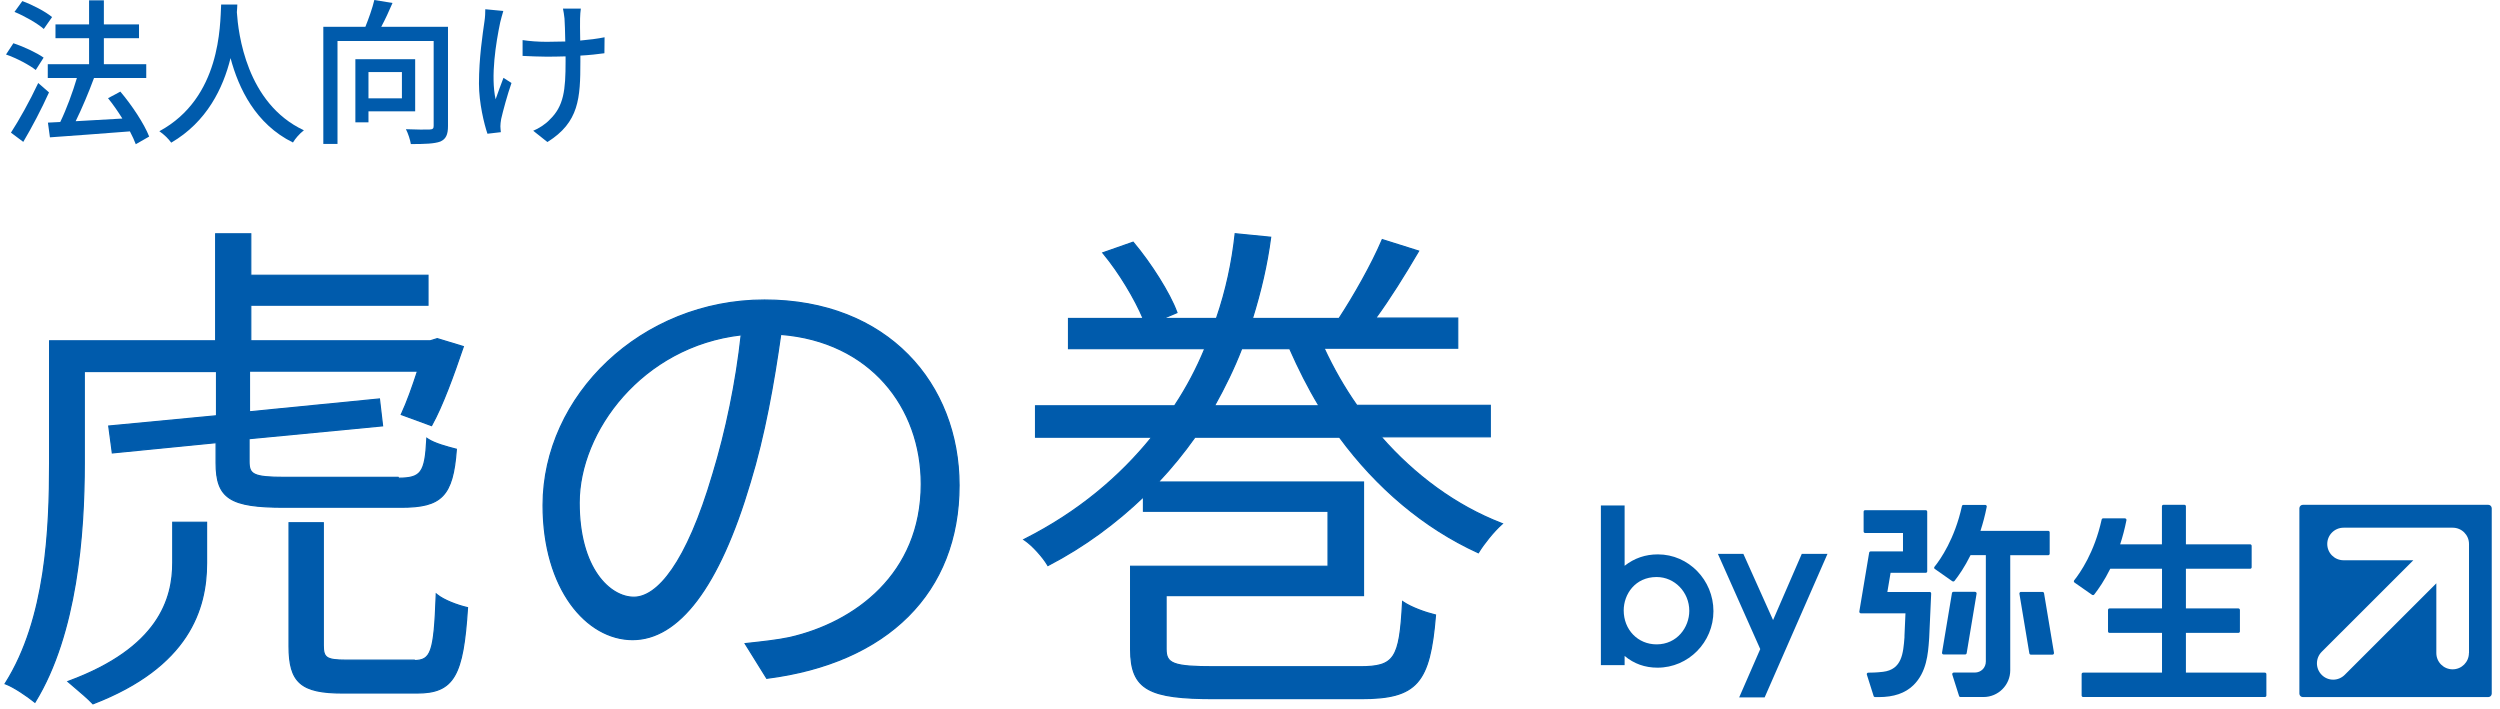 <svg width="416" height="118" viewBox="0 0 416 118" fill="none" xmlns="http://www.w3.org/2000/svg">
<path d="M414.048 84H383.195C382.879 84 382.617 84.261 382.617 84.578V115.419C382.617 115.735 382.879 115.996 383.195 115.996H414.048C414.365 115.996 414.626 115.735 414.626 115.419V84.578C414.626 84.261 414.365 84 414.048 84ZM410.828 108.668C410.828 110.166 409.617 111.376 408.117 111.376C406.617 111.376 405.406 110.166 405.406 108.668V97.062L390.158 112.298C389.649 112.806 388.961 113.095 388.246 113.095C387.53 113.095 386.842 112.82 386.333 112.298C385.273 111.239 385.273 109.52 386.333 108.461L401.58 93.226H389.966C388.466 93.226 387.255 92.016 387.255 90.517C387.255 89.019 388.48 87.809 389.966 87.809H408.131C409.631 87.809 410.842 89.019 410.842 90.517V108.668H410.828Z" fill="#005BAB"/>
<path d="M376.865 111.926H363.736V105.312H372.475C372.612 105.312 372.723 105.202 372.723 105.065V101.504C372.723 101.366 372.612 101.243 372.475 101.243H363.736V94.642H374.429C374.567 94.642 374.677 94.532 374.677 94.395V90.834C374.677 90.696 374.567 90.573 374.429 90.573H363.736V84.248C363.736 84.11 363.626 84 363.489 84H359.993C359.856 84 359.745 84.11 359.745 84.248V90.573H352.796C353.195 89.349 353.553 88.015 353.842 86.558C353.856 86.489 353.842 86.406 353.787 86.351C353.745 86.296 353.663 86.255 353.594 86.255H349.961C349.837 86.255 349.741 86.338 349.713 86.461C348.516 91.934 346.108 95.358 345.145 96.567C345.103 96.623 345.076 96.691 345.09 96.76C345.09 96.829 345.145 96.897 345.2 96.939L348.131 98.987C348.131 98.987 348.227 99.029 348.282 99.029C348.365 99.029 348.434 98.987 348.475 98.933C349.19 98.025 350.181 96.595 351.145 94.642H359.759V101.243H351.021C350.883 101.243 350.773 101.352 350.773 101.504V105.065C350.773 105.202 350.883 105.312 351.021 105.312H359.759V111.926H346.631C346.493 111.926 346.383 112.036 346.383 112.174V115.735C346.383 115.873 346.493 115.982 346.631 115.982H376.879C377.016 115.982 377.126 115.873 377.126 115.735V112.174C377.126 112.036 377.016 111.926 376.879 111.926H376.865Z" fill="#005BAB"/>
<path d="M340.807 92.389C340.944 92.389 341.068 92.279 341.068 92.142V88.581C341.068 88.443 340.958 88.333 340.807 88.333H329.55C329.949 87.109 330.307 85.776 330.596 84.318C330.596 84.249 330.596 84.167 330.541 84.112C330.486 84.057 330.417 84.016 330.348 84.016H326.715C326.591 84.016 326.495 84.098 326.467 84.208C325.27 89.681 322.876 93.104 321.898 94.314C321.857 94.369 321.83 94.438 321.843 94.507C321.843 94.576 321.898 94.644 321.954 94.672L324.871 96.721C324.871 96.721 324.967 96.762 325.022 96.762C325.091 96.762 325.174 96.734 325.229 96.666C325.944 95.758 326.935 94.328 327.899 92.376H330.444V110.072C330.444 111.117 329.646 111.914 328.6 111.914H325.105C325.022 111.914 324.954 111.956 324.898 112.011C324.857 112.079 324.843 112.162 324.857 112.244L325.986 115.806C326.013 115.916 326.109 115.984 326.233 115.984H330.059C332.509 115.984 334.504 113.991 334.504 111.543V92.389H340.807Z" fill="#005BAB"/>
<path d="M321.102 98.507H314.056L314.592 95.317H320.441C320.579 95.317 320.689 95.207 320.689 95.07V85.142C320.689 85.004 320.579 84.894 320.441 84.894H310.354C310.216 84.894 310.106 85.004 310.106 85.142V88.442C310.106 88.579 310.216 88.689 310.354 88.689H316.657V91.756H311.276C311.152 91.756 311.042 91.852 311.028 91.962L309.391 101.752C309.391 101.821 309.391 101.903 309.446 101.958C309.487 102.013 309.57 102.055 309.638 102.055H317.07C317.001 103.471 316.904 105.753 316.904 105.808V106.056C316.698 108.696 316.492 111.418 313.326 111.79C312.198 111.927 311.262 111.927 311.083 111.927H310.891C310.808 111.927 310.739 111.968 310.684 112.023C310.629 112.092 310.615 112.175 310.643 112.257L311.771 115.818C311.799 115.928 311.909 115.997 312.019 115.997H312.611C315.129 115.997 317.014 115.351 318.377 114.031C320.606 111.858 320.826 108.778 320.992 106.51L321.019 106.111L321.349 98.768C321.349 98.7 321.322 98.631 321.281 98.576C321.226 98.521 321.17 98.493 321.102 98.493V98.507Z" fill="#005BAB"/>
<path d="M327.253 108.697L328.905 98.783C328.905 98.714 328.905 98.632 328.85 98.577C328.795 98.522 328.726 98.481 328.657 98.481H325.051C324.928 98.481 324.817 98.577 324.804 98.701L323.152 108.6C323.152 108.669 323.152 108.752 323.207 108.807C323.249 108.862 323.331 108.903 323.4 108.903H327.006C327.129 108.903 327.24 108.807 327.253 108.683V108.697Z" fill="#005BAB"/>
<path d="M340.132 98.716C340.104 98.592 340.008 98.496 339.884 98.496H336.279C336.196 98.496 336.127 98.524 336.086 98.592C336.045 98.647 336.017 98.73 336.031 98.799L337.682 108.712C337.71 108.836 337.806 108.932 337.93 108.932H341.536C341.618 108.932 341.687 108.905 341.728 108.836C341.769 108.781 341.797 108.699 341.783 108.63L340.132 98.73V98.716Z" fill="#005BAB"/>
<path d="M275.868 92.249C273.79 92.249 271.946 92.882 270.336 94.147V84.109H266.387V110.674H270.336V109.148C271.878 110.441 273.708 111.101 275.813 111.101C280.946 111.101 285.116 106.879 285.116 101.696C285.116 96.512 280.974 92.249 275.882 92.249H275.868ZM275.662 96.017C278.662 96.017 281.098 98.533 281.098 101.641C281.098 104.391 279.061 107.223 275.662 107.223C272.538 107.223 270.185 104.789 270.185 101.572C270.185 98.877 272.098 96.017 275.662 96.017Z" fill="#005BAB"/>
<path d="M299.814 92.168L295.038 103.182L290.098 92.168H285.859L292.905 108.008L289.396 116.052H293.635L304.093 92.168H299.814Z" fill="#005BAB"/>
<path d="M8.667 2.84C7.565 1.928 5.436 0.808 3.718 0.182L2.41 1.98C4.129 2.684 6.257 3.909 7.283 4.821L8.667 2.84ZM7.257 9.59C6.129 8.782 3.949 7.765 2.231 7.192L1 9.068C2.744 9.668 4.898 10.814 5.949 11.648L7.257 9.59ZM6.36 13.811C4.975 16.782 3.128 20.065 1.821 22.072L3.872 23.609C5.308 21.186 6.924 18.111 8.155 15.375L6.36 13.811ZM24.823 22.723C24.002 20.612 21.951 17.511 20.028 15.244L17.976 16.339C18.797 17.355 19.617 18.528 20.361 19.726C17.694 19.883 15.001 20.039 12.591 20.169C13.642 18.033 14.771 15.348 15.643 12.977H24.336V10.684H17.284V6.358H23.131V4.065H17.284V0.052H14.822V4.065H9.232V6.358H14.822V10.684H7.949V12.977H12.796C12.104 15.322 11.052 18.189 10.027 20.3L7.975 20.404L8.308 22.853C11.796 22.593 16.822 22.254 21.617 21.863C22.028 22.645 22.361 23.375 22.592 24L24.823 22.723Z" fill="#005BAC"/>
<path d="M36.799 0.756C36.619 4.195 36.773 16.287 26.515 21.837C27.285 22.358 28.054 23.114 28.49 23.739C34.439 20.274 37.132 14.645 38.363 9.668C39.696 14.697 42.543 20.665 48.748 23.713C49.133 23.062 49.825 22.254 50.569 21.681C40.978 17.199 39.645 5.498 39.414 2.033C39.465 1.564 39.465 1.121 39.491 0.756H36.799Z" fill="#005BAC"/>
<path d="M66.879 11.987V16.365H61.314V11.987H66.879ZM69.084 18.528V9.85H59.134V20.352H61.314V18.528H69.084ZM74.546 4.456H63.442C64.083 3.257 64.75 1.824 65.314 0.495L62.288 0C61.981 1.329 61.365 3.049 60.801 4.456H53.8V23.948H56.16V6.827H72.161V20.951C72.161 21.394 72.007 21.524 71.494 21.55C71.007 21.576 69.238 21.576 67.545 21.498C67.904 22.176 68.263 23.296 68.366 23.974C70.674 23.974 72.264 23.922 73.264 23.557C74.213 23.14 74.546 22.384 74.546 20.977V4.456Z" fill="#005BAC"/>
<path d="M96.651 1.433H93.676C93.753 1.824 93.881 2.476 93.933 3.075C93.984 3.752 94.035 5.316 94.061 6.906C93.01 6.932 91.958 6.958 90.984 6.958C89.599 6.958 88.112 6.853 86.958 6.671V9.303C88.137 9.355 89.83 9.433 91.009 9.433C92.009 9.433 93.061 9.407 94.112 9.381C94.112 9.694 94.112 9.98 94.112 10.241C94.112 14.984 93.83 17.668 91.445 19.935C90.778 20.665 89.624 21.394 88.727 21.759L91.086 23.635C96.369 20.352 96.574 16.313 96.574 10.267C96.574 10.007 96.574 9.668 96.574 9.251C98.061 9.173 99.472 9.016 100.574 8.86L100.6 6.202C99.446 6.436 98.036 6.619 96.548 6.749C96.523 5.186 96.497 3.648 96.523 3.075C96.548 2.476 96.574 1.902 96.651 1.433ZM83.752 1.824L80.752 1.537C80.752 2.085 80.726 2.84 80.624 3.492C80.316 5.655 79.7 9.642 79.7 13.915C79.7 17.147 80.572 20.665 81.111 22.254L83.342 21.994C83.316 21.681 83.265 21.29 83.265 21.029C83.265 20.743 83.316 20.195 83.393 19.805C83.701 18.45 84.419 15.791 85.111 13.811L83.778 12.951C83.342 14.098 82.803 15.557 82.47 16.521C81.624 12.717 82.521 7.114 83.239 3.7C83.368 3.205 83.573 2.371 83.752 1.824Z" fill="#005BAC"/>
<path d="M41.514 68.522V61.752H69.481C68.636 64.343 67.725 66.919 66.814 68.875L66.769 68.974L66.871 69.011L71.726 70.792L71.806 70.821L71.848 70.747C73.638 67.532 75.497 62.395 77.068 57.766L77.101 57.668L77.002 57.638L72.789 56.356L72.76 56.347L72.73 56.356L71.603 56.708H41.728V50.782H71.118H71.218V50.682V45.91V45.809H71.118H41.728V39V38.9H41.628H35.988H35.888V39V56.708H8.355H8.255V56.808V77.038C8.255 87.939 7.681 102.94 0.915 113.669L0.849 113.773L0.966 113.816C1.633 114.061 2.536 114.572 3.418 115.141C4.299 115.71 5.153 116.331 5.721 116.791L5.81 116.863L5.869 116.766C12.811 105.414 14.024 88.791 14.024 77.109V61.823H36.03V69.183L18.199 70.883L18.095 70.893L18.109 70.996L18.68 75.27L18.693 75.366L18.789 75.356L35.959 73.658V77.038C35.959 79.967 36.532 81.83 38.263 82.945C39.123 83.499 40.261 83.862 41.737 84.088C43.214 84.314 45.036 84.403 47.269 84.403H66.762C70.084 84.403 72.248 83.96 73.644 82.521C75.037 81.086 75.645 78.683 75.93 74.837L75.936 74.754L75.856 74.733L75.766 74.709C75.1 74.534 74.25 74.311 73.425 74.04C72.561 73.755 71.733 73.421 71.174 73.037L71.027 72.936L71.018 73.115C70.947 74.521 70.849 75.628 70.683 76.499C70.517 77.371 70.284 77.997 69.949 78.447C69.292 79.329 68.215 79.568 66.324 79.573L66.281 79.486L66.253 79.431H66.191H47.341C46.038 79.431 45.016 79.4 44.215 79.319C43.412 79.238 42.838 79.108 42.43 78.915C42.025 78.724 41.783 78.471 41.639 78.139C41.492 77.801 41.443 77.373 41.443 76.824V72.997L63.559 70.869L63.66 70.859L63.648 70.758L63.149 66.484L63.137 66.386L63.039 66.396L41.514 68.522ZM28.847 86.91H28.747V87.01V87.081V93.635C28.747 96.648 28.161 100.188 25.713 103.665C23.264 107.143 18.946 110.57 11.461 113.343L11.303 113.402L11.431 113.513C11.669 113.718 11.951 113.958 12.257 114.218C13.335 115.133 14.702 116.294 15.422 117.067L15.468 117.116L15.531 117.092C23.471 114.023 28.185 110.094 30.912 105.968C33.639 101.842 34.374 97.53 34.374 93.706V87.01V86.91H34.274H28.847ZM70.6 109.57C70.17 109.821 69.629 109.91 68.933 109.917V109.847H68.833H57.551C56.731 109.847 56.086 109.82 55.577 109.747C55.068 109.675 54.706 109.558 54.448 109.383C53.941 109.041 53.796 108.451 53.796 107.382V87.081V86.981H53.696H48.197H48.097V87.081V107.525C48.097 110.521 48.578 112.484 49.962 113.69C51.34 114.892 53.588 115.318 57.051 115.318H69.404C70.928 115.318 72.175 115.139 73.199 114.689C74.225 114.238 75.019 113.517 75.64 112.445C76.26 111.376 76.707 109.959 77.043 108.114C77.38 106.268 77.608 103.989 77.787 101.191L77.792 101.106L77.709 101.088C76.93 100.911 75.971 100.61 75.065 100.238C74.158 99.865 73.312 99.424 72.752 98.971L72.596 98.844L72.589 99.044C72.5 101.448 72.401 103.333 72.258 104.809C72.114 106.287 71.925 107.347 71.657 108.106C71.39 108.862 71.047 109.308 70.6 109.57Z" fill="#005BAC" stroke="#005BAC" stroke-width="0.2"/>
<path d="M127.548 112.814L127.581 112.869L127.645 112.861C137.642 111.587 145.628 108.03 151.116 102.552C156.605 97.074 159.587 89.682 159.587 80.757C159.587 72.326 156.623 64.616 151.09 59.014C145.557 53.412 137.46 49.923 127.208 49.923C106.7 49.923 90.369 65.859 90.369 84.077C90.369 98.018 97.606 106.432 105.263 106.432C109.093 106.432 112.695 104.252 115.979 99.901C119.263 95.552 122.241 89.021 124.826 80.291C127.226 72.471 128.781 63.672 129.913 55.641C144.806 56.806 153.299 67.762 153.299 80.545C153.299 95.53 142.236 103.626 131.363 106.093C129.387 106.516 126.774 106.798 124.153 107.081L123.995 107.098L124.079 107.233L127.548 112.814ZM118.618 78.891L118.617 78.891C116.424 86.34 114.11 91.469 111.853 94.733C109.594 98 107.408 99.379 105.476 99.379C101.526 99.379 96.373 94.656 96.373 83.653C96.373 71.793 106.831 57.606 123.343 55.718C122.49 63.586 120.799 71.728 118.618 78.891Z" fill="#005BAC" stroke="#005BAC" stroke-width="0.2"/>
<path d="M229.797 72.681H247.882H247.982V72.581V67.551V67.451H247.882H225.771C223.679 64.464 221.861 61.273 220.317 57.945H242.466H242.566V57.845V53.027V52.927H242.466H228.91C231.232 49.758 233.753 45.717 235.996 41.884L236.059 41.776L235.94 41.738L230.096 39.897L230.01 39.869L229.974 39.953C228.274 43.967 225.231 49.319 222.815 52.998H208.396C209.803 48.502 210.858 43.937 211.423 39.58L211.437 39.477L211.334 39.467L205.633 38.901L205.535 38.891L205.524 38.989C205.028 43.566 204.039 48.282 202.417 52.998H193.508L195.757 52.057L195.845 52.02L195.812 51.93C194.666 48.798 191.523 43.829 188.597 40.352L188.553 40.3L188.487 40.322L183.642 42.023L183.506 42.071L183.598 42.181C186.261 45.386 188.857 49.761 190.223 52.998H177.902H177.802V53.098V57.916V58.016H177.902H200.486C199.15 61.276 197.472 64.466 195.45 67.522H172.415H172.315V67.622V72.652V72.752H172.415H191.661C186.342 79.335 179.41 85.216 170.517 89.707L170.364 89.784L170.507 89.879C171.139 90.298 171.899 91 172.6 91.768C173.301 92.535 173.937 93.362 174.324 94.026L174.372 94.109L174.457 94.065C180.519 90.911 185.745 86.996 190.273 82.663V84.979V85.079H190.373H220.987V94.23H188.235H188.135V94.33V108.074C188.135 109.745 188.327 111.098 188.79 112.185C189.255 113.275 189.989 114.093 191.064 114.697C192.135 115.299 193.541 115.687 195.347 115.924C197.154 116.162 199.369 116.251 202.06 116.251H226.503C231.137 116.251 234.011 115.615 235.833 113.542C236.743 112.508 237.383 111.123 237.854 109.301C238.325 107.48 238.628 105.215 238.86 102.415L238.867 102.329L238.783 102.309C237.292 101.956 234.882 101.11 233.543 100.199L233.396 100.099L233.387 100.276C233.262 102.631 233.115 104.477 232.874 105.922C232.632 107.369 232.296 108.404 231.8 109.143C230.817 110.61 229.178 110.95 226.218 110.95H202.132C200.404 110.95 199.031 110.919 197.943 110.833C196.853 110.747 196.056 110.606 195.477 110.389C194.9 110.174 194.546 109.886 194.332 109.506C194.116 109.123 194.036 108.635 194.036 108.003V99.106H226.788H226.888V99.006V80.303V80.203H226.788H192.743C195.02 77.786 197.028 75.302 198.834 72.752H222.889C229.093 81.175 236.934 87.831 245.916 91.942L245.997 91.979L246.043 91.902C246.894 90.493 248.598 88.376 249.872 87.25L249.995 87.141L249.842 87.082C242.201 84.127 235.402 79.072 229.797 72.681ZM206.618 58.016H214.608C216.074 61.341 217.677 64.532 219.484 67.522H202.088C203.826 64.4 205.358 61.276 206.618 58.016Z" fill="#005BAC" stroke="#005BAC" stroke-width="0.2"/>
</svg>

